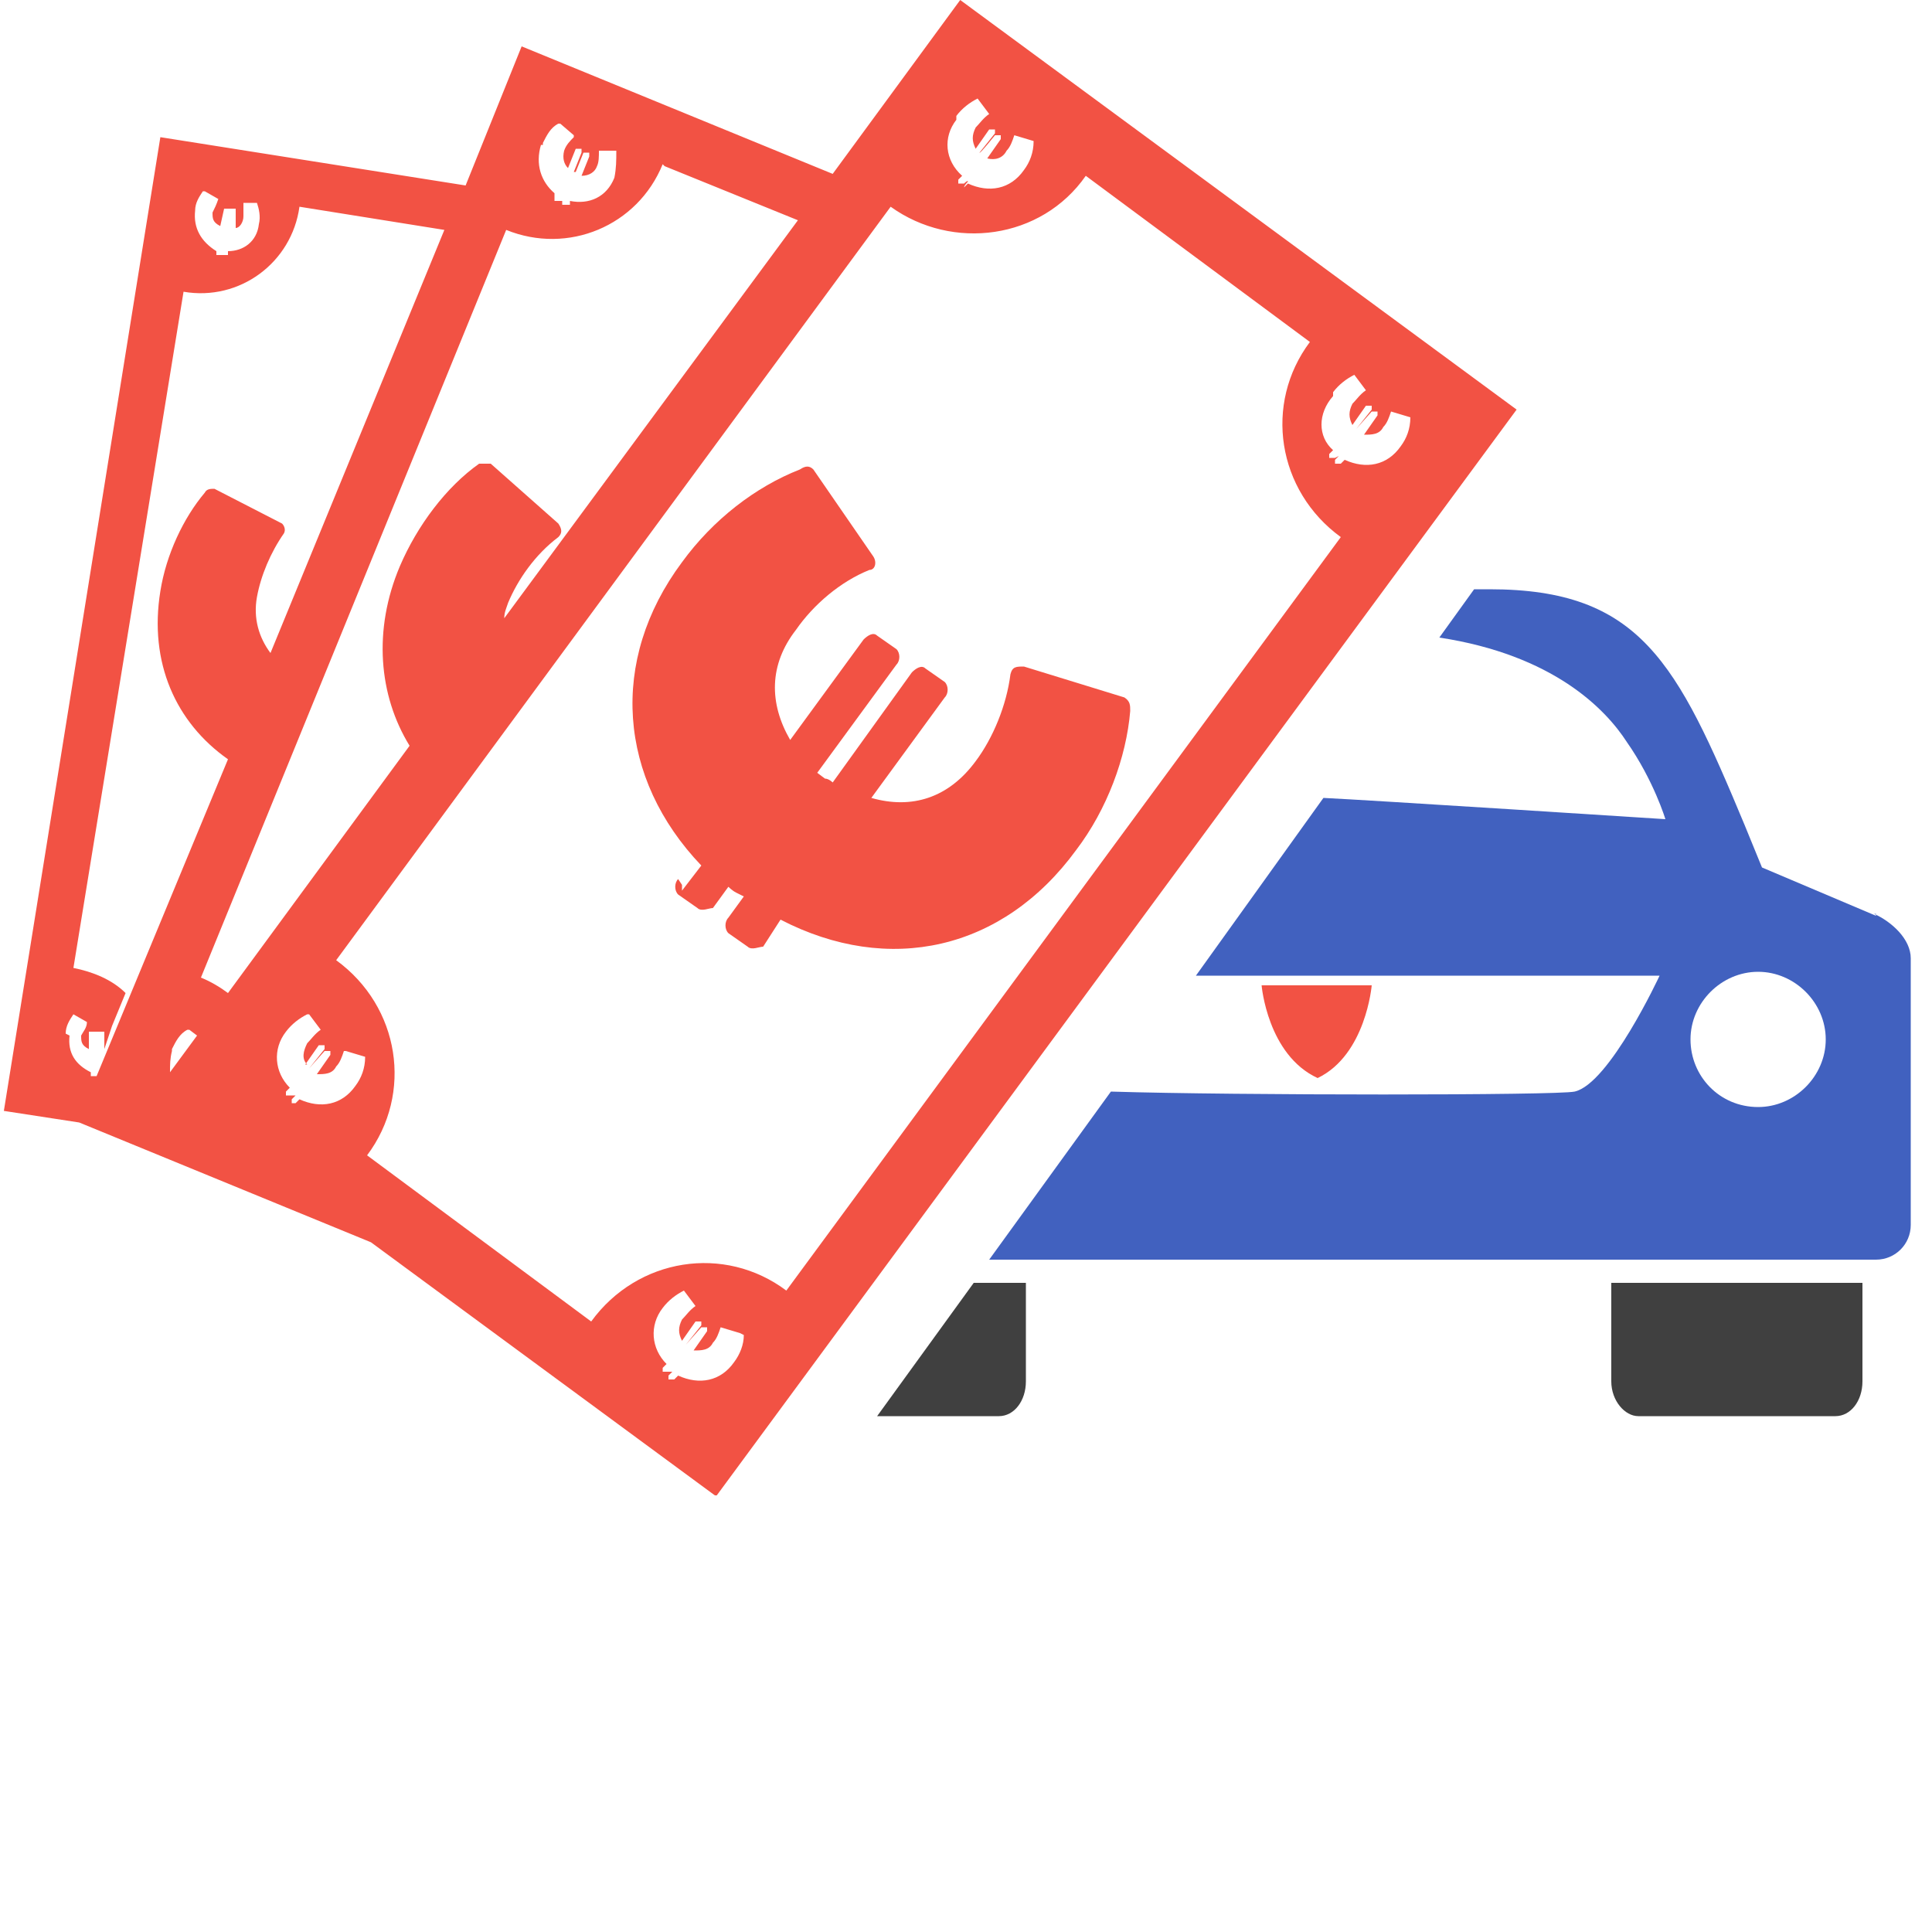 <?xml version="1.0" encoding="UTF-8"?>
<svg xmlns="http://www.w3.org/2000/svg" version="1.1" viewBox="0 0 100 100">
  <defs>
    <style>
      .cls-1 {
        fill: #404040;
      }

      .cls-2 {
        fill: #f25244;
      }

      .cls-3 {
        fill: #4161bf;
      }
    </style>
  </defs>
  <!-- Generator: Adobe Illustrator 28.7.0, SVG Export Plug-In . SVG Version: 1.2.0 Build 136)  -->
  <g>
    <g id="Ebene_1">
      <g id="Ebene_1-2" data-name="Ebene_1">
        <path class="cls-2" d="M35.1,45.5c-.2.2-.2.6,0,.8l1,.7c.2.2.6,0,.8,0l.8-1.1c0,0,.2.2.4.3l.4.2-.8,1.1c-.2.2-.2.6,0,.8l1,.7c.2.2.6,0,.8,0l.9-1.4c5.6,2.9,11.5,1.6,15.3-3.6,1.6-2.1,2.6-4.8,2.8-7.2,0-.3,0-.5-.3-.7l-5.2-1.6c-.4,0-.6,0-.7.4-.2,1.6-.9,3.3-1.8,4.5-1.4,1.9-3.3,2.5-5.4,1.9l3.8-5.2c.2-.2.2-.6,0-.8l-1-.7c-.2-.2-.5,0-.7.2l-4.1,5.7c0,0-.2-.2-.4-.2l-.4-.3,4.1-5.6c.2-.2.2-.6,0-.8l-1-.7c-.2-.2-.5,0-.7.2l-3.8,5.2c-1.1-1.9-1.1-3.9.3-5.7.9-1.3,2.3-2.5,3.8-3.1.3,0,.4-.4.2-.7l-3.1-4.5c-.2-.2-.4-.2-.7,0-2.3.9-4.5,2.6-6.1,4.8-3.8,5.1-3.3,11.2,1,15.7l-1,1.3v-.3Z"/>
        <path class="cls-2" d="M37.1,77.4l41.4-56.2L49.7,0l-6.6,9L27,2.4l-2.9,7.2-15.8-2.5L.2,57.5l3.9.6,15.1,6.2,17.8,13.1h0ZM8.9,54.3c.2-.4.4-.8.8-1h.1l.4.3-1.4,1.9c0-.4,0-.7.1-1.1h0ZM15.8,55.1l.7-1h.3v.2l-.8,1h0c0,0,.8-.9.8-.9h.3v.2l-.7,1c.4,0,.8,0,1-.4.2-.2.3-.5.4-.8h.1l1,.3h0c0,.6-.2,1.1-.5,1.5-.7,1-1.8,1.2-2.9.7l-.2.2h-.2v-.2l.2-.2h0c0,0-.2,0-.2,0h-.3v-.2l.2-.2c-.8-.8-.9-2-.2-2.9.3-.4.7-.7,1.1-.9h.1l.6.8h0c-.3.2-.5.5-.7.7-.2.4-.3.8,0,1.1h-.1ZM38.5,69.1c0,.5-.2,1-.5,1.4-.7,1-1.8,1.2-2.9.7l-.2.2h-.3v-.2l.2-.2h0c0,0-.2,0-.2,0h-.3v-.2l.2-.2c-.8-.8-.9-2-.2-2.9.3-.4.7-.7,1.1-.9h0l.6.8h0c-.3.2-.5.5-.7.7-.2.4-.2.7,0,1.1l.7-1h.3v.2l-.8,1h0c0,0,.8-.9.8-.9h.3v.2l-.7,1c.4,0,.8,0,1-.4.2-.2.3-.5.4-.8h0l1,.3c0,.2,0,.2,0,.2v-.2ZM69,20.3c.3-.4.7-.7,1.1-.9h0l.6.8h0c-.3.2-.5.5-.7.7-.2.4-.2.7,0,1.1l.7-1h.3v.2l-.8,1h0c0,0,.8-.9.8-.9h.3v.2l-.7,1c.4,0,.8,0,1-.4.2-.2.3-.5.4-.8h0l1,.3h0c0,.6-.2,1.1-.5,1.5-.7,1-1.8,1.2-2.9.7l-.2.2h-.3v-.2l.2-.2h0c0,0-.2.1-.2.1h-.3v-.2l.2-.2c-.8-.7-.8-1.9,0-2.8v-.2ZM49.5,6c.3-.4.7-.7,1.1-.9h0l.6.8h0c-.3.2-.5.5-.7.7-.2.4-.2.7,0,1.1l.7-1h.3v.2l-.8,1h0c0,.1.8-.9.8-.9h.3v.2l-.7,1c.4.1.8,0,1-.4.2-.2.3-.5.4-.8h0l1,.3h0c0,.6-.2,1.1-.5,1.5-.7,1-1.8,1.2-2.9.7l-.2.2h0c0-.1.2-.3.2-.3h0c0-.1-.2.1-.2.1h-.3v-.2l.2-.2c-.9-.8-1-2-.3-2.9v-.2ZM56.2,9.1l11.6,8.6c-2.4,3.2-1.7,7.7,1.6,10.1l-28.7,39c-3.2-2.4-7.7-1.7-10.1,1.6l-11.6-8.6c2.4-3.2,1.7-7.7-1.6-10.1L46.1,10.7c3.2,2.3,7.8,1.7,10.1-1.6ZM28.1,7.4c.2-.4.4-.8.8-1h.1l.7.6s0,0,0,.1c-.2.2-.4.4-.5.7-.1.4,0,.7.2.9l.4-1h.3v.2l-.4,1h.1l.4-1h.3v.2l-.4,1c.4,0,.7-.2.8-.5.1-.2.1-.5.1-.8s0,0,0,0h.9c0,.5,0,.9-.1,1.4-.4,1-1.3,1.4-2.3,1.2v.2h-.4v-.4h0v.2h-.4v-.4c-.7-.6-1-1.5-.7-2.5h.1ZM34.4,8.6l6.9,2.8-15.2,20.6c0-.3.1-.5.2-.8.5-1.2,1.4-2.5,2.6-3.4.2-.2.2-.4,0-.7l-3.5-3.1c-.2,0-.4,0-.6,0-1.7,1.2-3.2,3.2-4.1,5.3-1.4,3.3-1.1,6.7.5,9.3l-9.4,12.8c-.4-.3-.9-.6-1.4-.8L26.2,11.9c3.2,1.3,6.8-.2,8.1-3.4h0ZM10.1,10.9c0-.4.2-.7.4-1h.1l.7.4h0c-.1.3-.2.5-.3.7,0,.3,0,.5.4.7l.2-.9h.2v1c-.1,0,0,0,0,0h0v-1h.4v1c.2,0,.4-.3.4-.6v-.7s0,0,0,0h.7q0,0,0,0c.1.3.2.7.1,1.1-.1.9-.8,1.4-1.6,1.4v.2h-.3v-.2h0v.2h-.3v-.2c-.8-.5-1.2-1.2-1.1-2.1ZM3.4,53.5c0-.4.2-.7.4-1h0l.7.4h0c0,.3-.2.5-.3.7,0,.3,0,.5.4.7v-.9h.4v1c0,0,0,0,0,0h0v-1h.4v.9c0,0,.4-1.2.4-1.2h0c0,0,.7-1.7.7-1.7-.7-.7-1.7-1.1-2.7-1.3L9.5,15.1c2.9.5,5.6-1.5,6-4.4l7.5,1.2-9,21.9c-.6-.8-.9-1.8-.7-2.9s.7-2.3,1.4-3.3c.1-.2,0-.4-.1-.5l-3.5-1.8c-.2,0-.4,0-.5.2-1.1,1.3-2,3.2-2.3,5.1-.6,3.7.8,6.8,3.5,8.7l-6.8,16.4h0v-.2h0v.2h-.3v-.2c-.8-.4-1.2-1-1.1-1.9h0Z"/>
        <path class="cls-1" d="M83.4,66.4v5.1c0,1,.7,1.8,1.4,1.8h10.2c.8,0,1.4-.8,1.4-1.8v-5.1h-13Z"/>
        <path class="cls-2" d="M71,51h-5.7s.3,3.6,2.9,4.8c2.5-1.2,2.8-4.8,2.8-4.8Z"/>
        <path class="cls-3" d="M97.1,47.4l-5.9-2.5-.9-2.2c-3.5-8.4-5.4-12.2-13.2-12.2h-.8l-1.8,2.5c5.9.9,8.6,3.7,9.7,5.4,1.4,2,2,4,2,4,0,0-15.5-1-17.7-1.1l-6.6,9.2h24s-2.6,5.6-4.4,6c-.9.2-17.5.2-24,0l-6.3,8.7h45.9c1,0,1.8-.8,1.8-1.8v-13.8c0-1-1-1.9-1.9-2.3h.1ZM91,57.3c-2,0-3.5-1.6-3.5-3.5s1.6-3.5,3.5-3.5,3.5,1.6,3.5,3.5-1.6,3.5-3.5,3.5Z"/>
        <path class="cls-1" d="M50.4,66.4l-5,6.9h6.3c.8,0,1.4-.8,1.4-1.8v-5.1h-2.7Z"/>
      </g>
    </g>
  </g>
</svg>